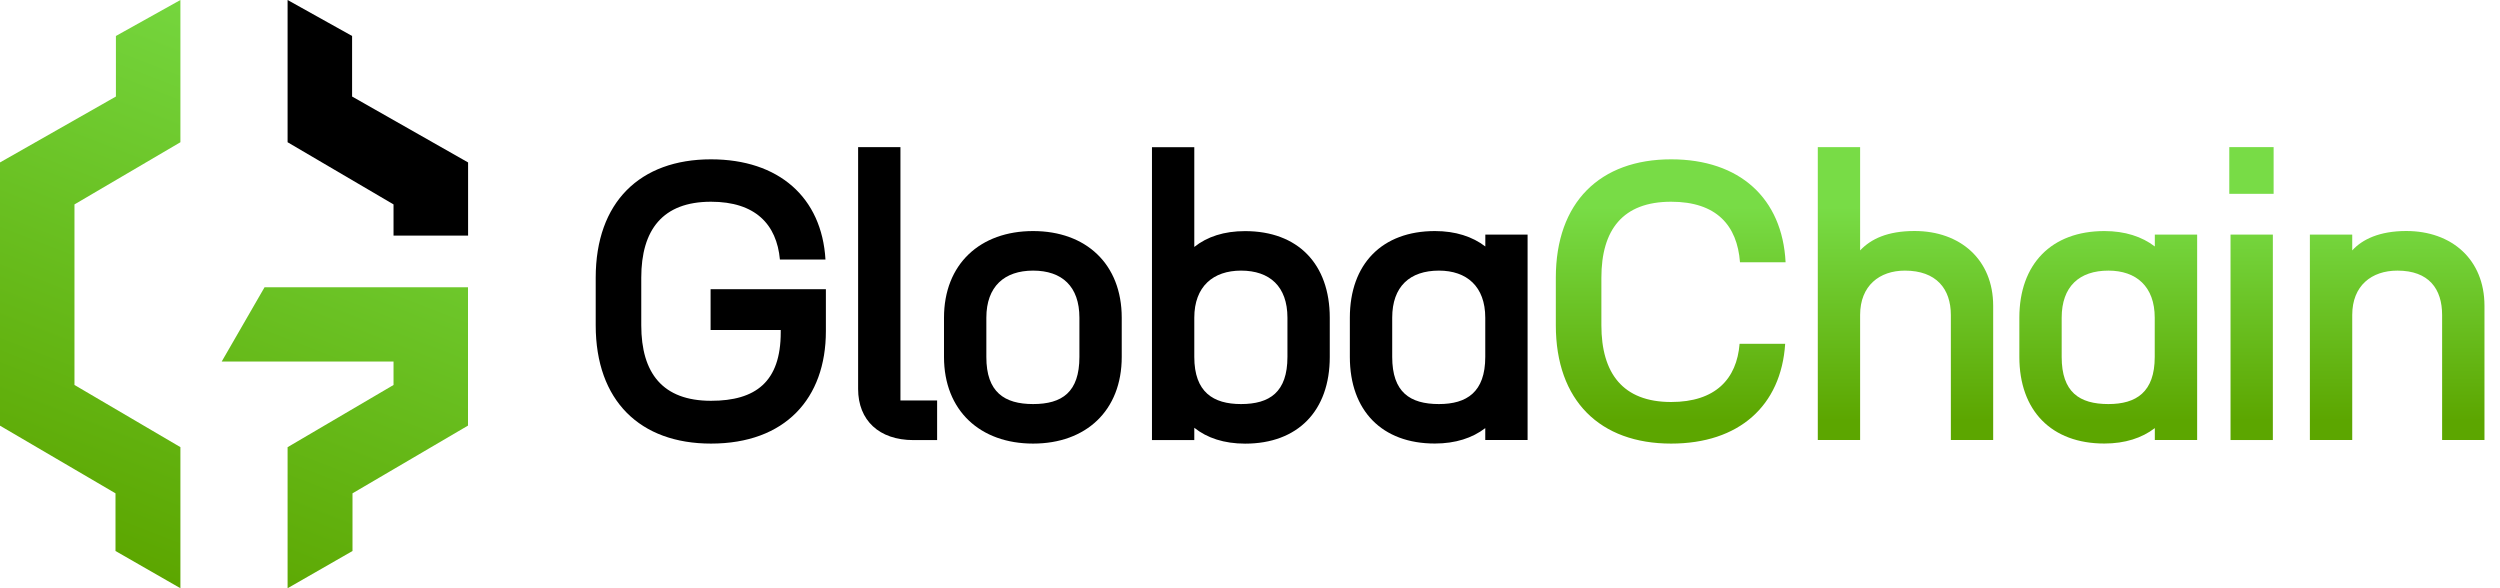 <svg width="85" height="20" viewBox="0 0 85 20" fill="none" xmlns="http://www.w3.org/2000/svg">
<path d="M3.941 3.282L0 5.523V14.473L3.927 16.773V18.734L6.134 20V15.203L2.532 13.089V6.95L6.134 4.836V0L3.941 1.223V3.282Z" fill="url(#paint0_linear_79_758)"/>
<path d="M8.994 9.768L7.538 12.292H13.38V13.089L9.778 15.204V20L11.985 18.734V16.773L15.912 14.47V12.292V9.768H14.735H8.994Z" fill="url(#paint1_linear_79_758)"/>
<path d="M11.971 3.282V1.223L9.778 0V4.836L13.38 6.95V8.01H15.915V5.523L11.971 3.282Z" fill="black"/>
<path d="M20.254 11.058V9.442C20.254 6.872 21.761 5.417 24.174 5.417C26.477 5.417 27.942 6.709 28.066 8.824H26.517C26.407 7.626 25.681 6.859 24.174 6.859C22.529 6.859 21.803 7.815 21.803 9.442V11.058C21.803 12.687 22.529 13.627 24.174 13.627C25.695 13.627 26.545 12.981 26.545 11.299V11.219H24.16V9.833H28.08V11.26C28.08 13.547 26.697 15.082 24.174 15.082C21.764 15.082 20.254 13.629 20.254 11.058Z" fill="black"/>
<path d="M29.176 13.225V5.002H30.615V13.616H31.862V14.963H31.055C29.889 14.963 29.176 14.29 29.176 13.225Z" fill="black"/>
<path d="M35.125 7.856C36.92 7.856 38.139 8.973 38.139 10.803V12.136C38.139 13.965 36.92 15.082 35.125 15.082C33.33 15.082 32.096 13.965 32.096 12.136V10.803C32.096 8.973 33.33 7.856 35.125 7.856ZM35.125 13.738C36.112 13.738 36.7 13.333 36.7 12.136V10.803C36.7 9.739 36.11 9.201 35.125 9.201C34.151 9.201 33.536 9.739 33.536 10.803V12.136C33.533 13.333 34.151 13.738 35.125 13.738Z" fill="black"/>
<path d="M40.606 14.544V14.963H39.167V5.004H40.606V8.396C41.044 8.047 41.619 7.858 42.333 7.858C44.128 7.858 45.212 8.975 45.212 10.805V12.138C45.212 13.967 44.128 15.084 42.333 15.084C41.619 15.082 41.044 14.894 40.606 14.544ZM42.195 13.738C43.169 13.738 43.773 13.333 43.773 12.136V10.803C43.773 9.738 43.169 9.201 42.195 9.201C41.25 9.201 40.606 9.738 40.606 10.803V12.136C40.606 13.333 41.25 13.738 42.195 13.738Z" fill="black"/>
<path d="M45.895 12.136V10.803C45.895 8.973 46.993 7.856 48.788 7.856C49.488 7.856 50.063 8.045 50.501 8.38V7.976H51.938V14.961H50.499V14.556C50.061 14.892 49.485 15.08 48.786 15.08C46.991 15.082 45.895 13.965 45.895 12.136ZM48.924 13.738C49.869 13.738 50.499 13.333 50.499 12.136V10.803C50.499 9.739 49.869 9.201 48.924 9.201C47.936 9.201 47.335 9.739 47.335 10.803V12.136C47.335 13.333 47.936 13.738 48.924 13.738Z" fill="black"/>
<path d="M52.898 11.058V9.442C52.898 6.872 54.405 5.417 56.818 5.417C59.146 5.417 60.6 6.737 60.71 8.918H59.16C59.065 7.665 58.365 6.859 56.818 6.859C55.172 6.859 54.447 7.815 54.447 9.442V11.058C54.447 12.687 55.172 13.668 56.818 13.668C58.325 13.668 59.05 12.887 59.146 11.69H60.696C60.558 13.802 59.121 15.082 56.818 15.082C54.405 15.082 52.898 13.629 52.898 11.058Z" fill="url(#paint2_linear_79_758)"/>
<path d="M61.805 5.002H63.244V8.514C63.614 8.123 64.176 7.854 65.096 7.854C66.645 7.854 67.768 8.824 67.768 10.398V14.961H66.329V10.709C66.329 9.822 65.835 9.201 64.766 9.201C63.902 9.201 63.244 9.714 63.244 10.709V14.961H61.805V5.002Z" fill="url(#paint3_linear_79_758)"/>
<path d="M68.658 12.136V10.803C68.658 8.973 69.753 7.856 71.55 7.856C72.25 7.856 72.826 8.045 73.264 8.38V7.976H74.703V14.961H73.264V14.556C72.826 14.892 72.25 15.08 71.55 15.08C69.753 15.082 68.658 13.965 68.658 12.136ZM71.686 13.738C72.632 13.738 73.261 13.333 73.261 12.136V10.803C73.261 9.739 72.632 9.201 71.686 9.201C70.698 9.201 70.097 9.739 70.097 10.803V12.136C70.097 13.333 70.698 13.738 71.686 13.738Z" fill="url(#paint4_linear_79_758)"/>
<path d="M75.796 5.002H77.303V6.59H75.796V5.002ZM75.838 7.976H77.277V14.961H75.838V7.976Z" fill="url(#paint5_linear_79_758)"/>
<path d="M78.536 7.976H79.976V8.514C80.317 8.137 80.907 7.854 81.813 7.854C83.362 7.854 84.472 8.824 84.472 10.398V14.96H83.032V10.709C83.032 9.821 82.581 9.201 81.511 9.201C80.633 9.201 79.976 9.713 79.976 10.709V14.96H78.536V7.976Z" fill="url(#paint6_linear_79_758)"/>
<defs>
<linearGradient id="paint0_linear_79_758" x1="8.866" y1="-1.589" x2="1.224" y2="18.02" gradientUnits="userSpaceOnUse">
<stop stop-color="#78DC46"/>
<stop offset="1" stop-color="#5CA600"/>
</linearGradient>
<linearGradient id="paint1_linear_79_758" x1="16.562" y1="1.411" x2="8.92" y2="21.02" gradientUnits="userSpaceOnUse">
<stop stop-color="#78DC46"/>
<stop offset="1" stop-color="#5CA600"/>
</linearGradient>
<linearGradient id="paint2_linear_79_758" x1="56.803" y1="7.055" x2="56.803" y2="14.3" gradientUnits="userSpaceOnUse">
<stop stop-color="#78DC46"/>
<stop offset="1" stop-color="#5CA600"/>
</linearGradient>
<linearGradient id="paint3_linear_79_758" x1="64.786" y1="7.055" x2="64.786" y2="14.3" gradientUnits="userSpaceOnUse">
<stop stop-color="#78DC46"/>
<stop offset="1" stop-color="#5CA600"/>
</linearGradient>
<linearGradient id="paint4_linear_79_758" x1="71.679" y1="7.055" x2="71.679" y2="14.3" gradientUnits="userSpaceOnUse">
<stop stop-color="#78DC46"/>
<stop offset="1" stop-color="#5CA600"/>
</linearGradient>
<linearGradient id="paint5_linear_79_758" x1="76.55" y1="7.055" x2="76.55" y2="14.3" gradientUnits="userSpaceOnUse">
<stop stop-color="#78DC46"/>
<stop offset="1" stop-color="#5CA600"/>
</linearGradient>
<linearGradient id="paint6_linear_79_758" x1="81.504" y1="7.055" x2="81.504" y2="14.3" gradientUnits="userSpaceOnUse">
<stop stop-color="#78DC46"/>
<stop offset="1" stop-color="#5CA600"/>
</linearGradient>
</defs>
</svg>
